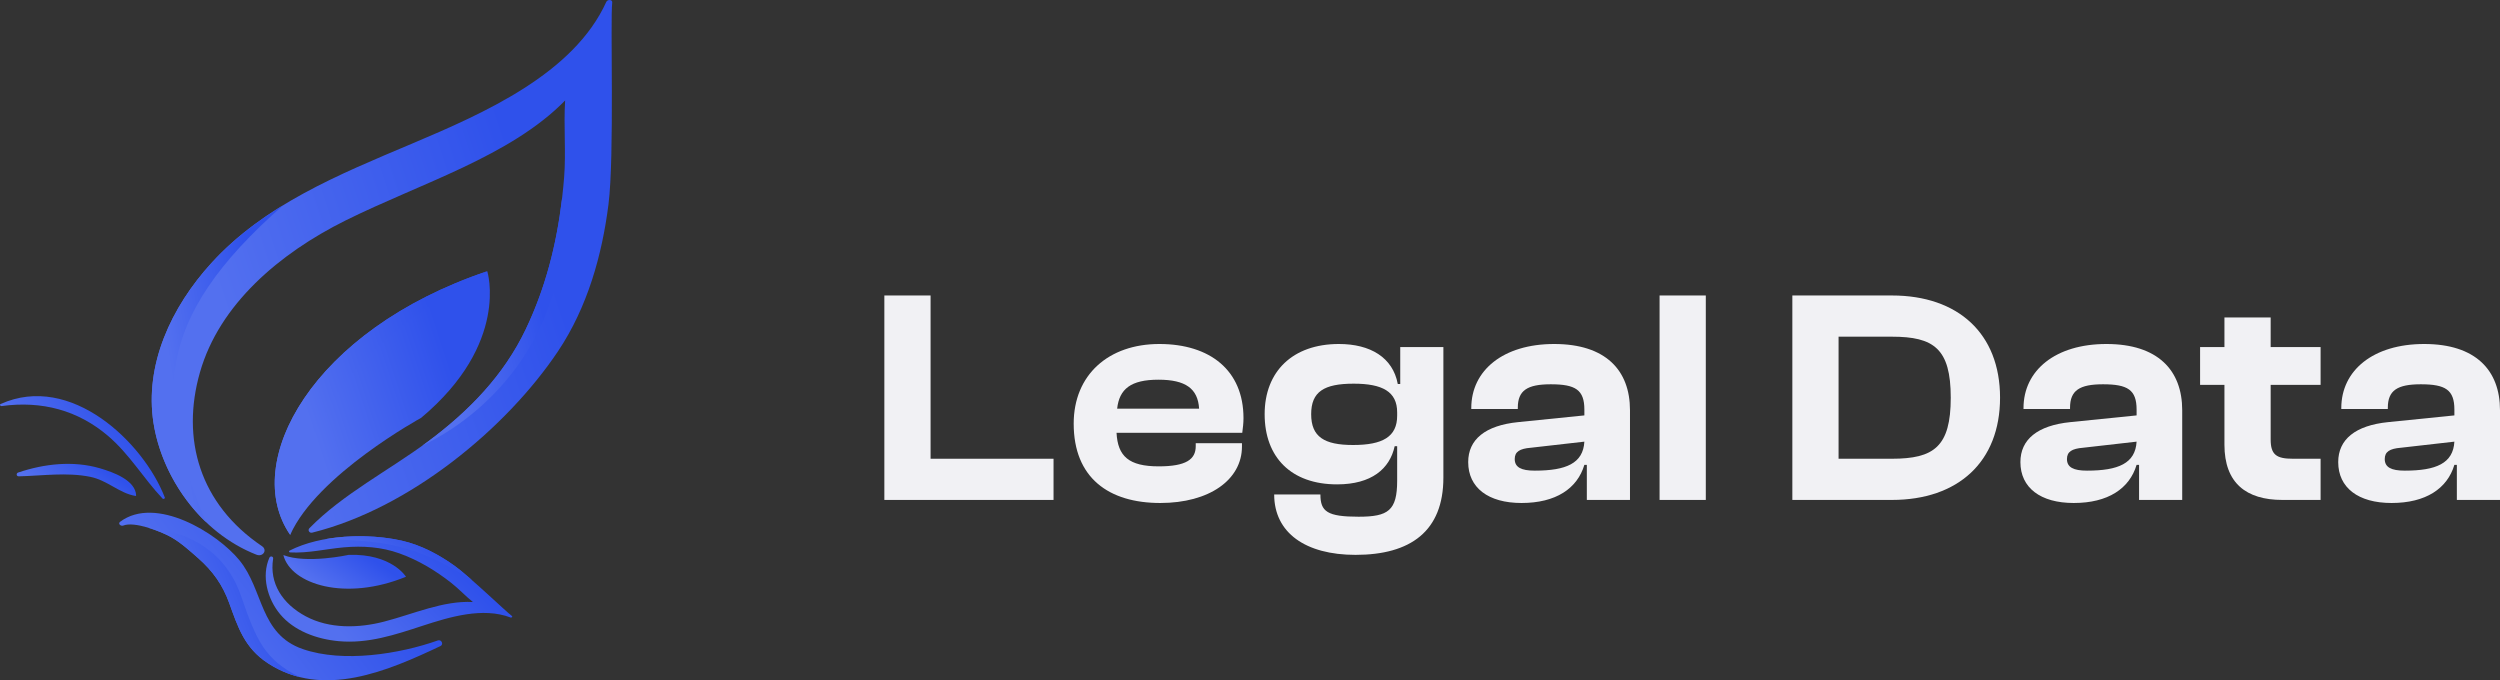 <?xml version="1.0" encoding="UTF-8"?> <svg xmlns="http://www.w3.org/2000/svg" width="147" height="40" viewBox="0 0 147 40" fill="none"><rect x="0" y="0" width="147" height="40" fill="#333333" stroke="none"/> <path d="M35.999 0.152C36.023 -0.044 35.719 -0.042 35.651 0.109C33.739 4.317 28.54 6.625 24.215 8.451C19.88 10.281 15.54 12.055 12.43 15.468C10.054 18.075 8.494 21.457 9.026 24.868C9.519 28.033 11.771 31.32 15.082 32.617C15.463 32.766 15.74 32.342 15.407 32.116C11.745 29.643 10.633 25.827 11.758 21.891C12.899 17.896 16.427 14.901 20.306 12.97C24.709 10.781 30.028 9.19 33.23 5.906C33.135 7.4 33.288 8.947 33.171 10.422C32.924 13.518 32.273 16.528 30.904 19.384C29.629 22.046 27.605 24.155 25.139 25.982C22.867 27.664 20.144 29.059 18.192 31.06C18.082 31.172 18.186 31.362 18.359 31.319C24.1 29.895 29.791 25.169 32.814 20.65C34.545 18.062 35.403 14.994 35.779 12.013C36.137 9.177 35.876 1.167 35.999 0.152Z" fill="url(#paint0_linear_554_23546)"></path> <path d="M17.064 31.45C14.14 27.215 18.335 19.419 28.652 15.948C28.652 15.948 29.988 20.191 24.765 24.568C24.765 24.568 18.631 27.918 17.064 31.45Z" fill="url(#paint1_linear_554_23546)"></path> <path d="M30.099 36.219C30.159 36.263 30.083 36.331 30.023 36.309C28.376 35.684 26.43 36.28 24.837 36.799C23.24 37.32 21.658 37.855 19.93 37.702C18.61 37.584 17.28 37.087 16.467 36.11C15.714 35.203 15.368 33.868 15.84 32.793C15.894 32.67 16.082 32.713 16.061 32.846C15.826 34.295 16.606 35.505 17.98 36.24C19.374 36.986 21.092 36.94 22.601 36.547C24.315 36.102 26.093 35.299 27.807 35.4C27.369 35.046 26.979 34.623 26.54 34.278C25.62 33.556 24.621 32.947 23.485 32.539C22.427 32.159 21.333 32.087 20.207 32.185C19.169 32.277 18.099 32.541 17.053 32.481C16.995 32.477 16.968 32.406 17.023 32.378C18.861 31.438 21.601 31.338 23.614 31.79C24.767 32.048 25.833 32.625 26.755 33.289C27.631 33.921 29.787 35.992 30.099 36.219Z" fill="url(#paint2_linear_554_23546)"></path> <path d="M16.661 32.638C17.101 34.363 20.317 35.373 23.872 33.912C23.872 33.912 23.031 32.544 20.505 32.626C20.505 32.626 18.035 33.171 16.661 32.638Z" fill="url(#paint3_linear_554_23546)"></path> <path d="M25.748 37.657C23.505 38.453 20.18 38.988 17.805 38.166C15.259 37.285 15.506 34.695 14.086 32.953C12.764 31.328 9.149 29.118 7.062 30.682C6.915 30.792 7.102 30.96 7.25 30.902C7.896 30.646 9.406 31.226 10.008 31.554C10.592 31.871 11.143 32.371 11.638 32.806C12.522 33.583 13.092 34.395 13.477 35.457C13.987 36.861 14.367 38.09 15.75 38.995C18.986 41.112 22.814 39.449 25.902 37.987C26.098 37.894 25.961 37.582 25.748 37.658L25.748 37.657Z" fill="url(#paint4_linear_554_23546)"></path> <path d="M0.038 23.755C-0.043 23.791 0.019 23.887 0.095 23.877C2.466 23.55 4.589 24.131 6.344 25.624C7.624 26.712 8.43 28.123 9.56 29.318C9.61 29.37 9.715 29.314 9.69 29.25C8.449 26.031 4.174 21.896 0.039 23.755H0.038Z" fill="url(#paint5_linear_554_23546)"></path> <path d="M5.872 27.534C4.293 27.073 2.595 27.27 1.067 27.785C0.94 27.828 0.955 28.011 1.104 28.008C2.498 27.975 3.919 27.759 5.299 28.036C6.321 28.24 7.006 29 7.968 29.162C7.986 29.165 8.006 29.154 8.005 29.136C7.972 28.245 6.69 27.773 5.872 27.534H5.872Z" fill="url(#paint6_linear_554_23546)"></path> <g style="mix-blend-mode:screen"> <path d="M28.653 15.948C18.335 19.419 14.139 27.215 17.064 31.45C17.496 25.614 19.815 20.756 28.653 15.948Z" fill="url(#paint7_linear_554_23546)"></path> </g> <g style="mix-blend-mode:screen"> <path d="M16.66 12.06C15.106 13.007 13.67 14.107 12.43 15.468C10.054 18.075 8.494 21.457 9.026 24.868C9.352 26.961 10.448 29.108 12.112 30.697C9.147 23.613 8.881 18.878 16.66 12.06H16.66Z" fill="url(#paint8_linear_554_23546)"></path> </g> <g style="mix-blend-mode:screen"> <path d="M33.04 11.73C33.04 11.73 33.04 11.728 33.04 11.727C32.725 14.364 32.079 16.931 30.904 19.384C29.629 22.046 27.605 24.155 25.139 25.982C25.038 26.056 24.934 26.13 24.832 26.204V26.206C29.6 23.898 33.675 18.7 33.041 11.73H33.04Z" fill="url(#paint9_linear_554_23546)"></path> </g> <g style="mix-blend-mode:screen"> <path d="M19.139 31.702C22.335 31.808 24.337 31.902 27.776 34.133C27.378 33.783 27.011 33.474 26.754 33.289C25.833 32.625 24.766 32.048 23.614 31.789C22.283 31.491 20.635 31.435 19.139 31.702V31.702Z" fill="url(#paint10_linear_554_23546)"></path> </g> <g style="mix-blend-mode:screen"> <path d="M17.614 39.81C15.57 38.786 15.076 37.659 14.185 35.074C13.296 32.488 11.215 31.276 8.753 31.041C8.752 31.041 8.752 31.041 8.751 31.041C9.247 31.194 9.726 31.401 10.008 31.554C10.592 31.872 11.143 32.371 11.638 32.806C12.522 33.583 13.092 34.395 13.477 35.458C13.987 36.861 14.367 38.09 15.75 38.995C16.353 39.39 16.978 39.653 17.614 39.811L17.614 39.81Z" fill="url(#paint11_linear_554_23546)"></path> </g> <path d="M61.948 29.396H52V17.374H54.718V26.974H61.948V29.396Z" fill="#F1F1F4"></path> <path d="M68.225 29.576C65.199 29.576 63.133 28.104 63.133 24.91C63.133 22.039 65.18 20.227 68.17 20.227C71.142 20.227 73.117 21.77 73.117 24.587C73.117 24.91 73.081 25.143 73.045 25.449H65.652C65.724 26.83 66.376 27.422 68.134 27.422C69.747 27.422 70.309 27.01 70.309 26.238V26.059H73.027V26.256C73.027 28.212 71.106 29.576 68.225 29.576ZM68.116 22.326C66.503 22.326 65.815 22.865 65.688 24.031H70.508C70.436 22.847 69.711 22.326 68.116 22.326Z" fill="#F1F1F4"></path> <path d="M78.619 28.481C75.919 28.481 74.361 26.884 74.361 24.354C74.361 21.842 76.01 20.227 78.728 20.227C80.576 20.227 81.899 21.017 82.189 22.578H82.334V20.407H84.871V28.086C84.871 31.226 82.95 32.626 79.706 32.626C76.771 32.626 74.922 31.334 74.922 29.073H77.64C77.64 30.078 78.039 30.383 79.887 30.383C81.627 30.383 82.153 30.024 82.153 28.266V26.238H82.007C81.718 27.566 80.648 28.481 78.619 28.481ZM77.097 24.354C77.097 25.682 77.858 26.166 79.561 26.166C81.301 26.166 82.153 25.682 82.153 24.444V24.246C82.153 23.026 81.283 22.56 79.597 22.56C77.858 22.56 77.097 23.026 77.097 24.354Z" fill="#F1F1F4"></path> <path d="M89.465 29.576C87.508 29.576 86.33 28.678 86.33 27.171C86.33 25.843 87.326 25.018 89.265 24.821L93.161 24.426V24.085C93.161 22.919 92.636 22.596 91.186 22.596C89.809 22.596 89.247 22.954 89.247 23.977V24.049H86.511V23.995C86.511 21.77 88.396 20.227 91.385 20.227C94.412 20.227 95.843 21.77 95.843 24.121V29.396H93.306V27.333H93.161C92.745 28.732 91.476 29.576 89.465 29.576ZM89.066 26.992C89.066 27.476 89.447 27.674 90.244 27.674C92.092 27.674 93.089 27.243 93.161 25.969L90.008 26.328C89.356 26.382 89.066 26.561 89.066 26.992Z" fill="#F1F1F4"></path> <path d="M100.301 29.396H97.583V17.374H100.301V29.396Z" fill="#F1F1F4"></path> <path d="M111.243 29.396H105.39V17.374H111.243C115.139 17.374 117.603 19.617 117.603 23.385C117.603 27.153 115.139 29.396 111.243 29.396ZM111.243 19.797H108.108V26.974H111.243C113.707 26.974 114.704 26.274 114.704 23.385C114.704 20.496 113.707 19.797 111.243 19.797Z" fill="#F1F1F4"></path> <path d="M121.935 29.576C119.978 29.576 118.8 28.678 118.8 27.171C118.8 25.843 119.797 25.018 121.736 24.821L125.632 24.426V24.085C125.632 22.919 125.106 22.596 123.657 22.596C122.28 22.596 121.718 22.954 121.718 23.977V24.049H118.982V23.995C118.982 21.77 120.866 20.227 123.856 20.227C126.882 20.227 128.314 21.77 128.314 24.121V29.396H125.777V27.333H125.632C125.215 28.732 123.947 29.576 121.935 29.576ZM121.537 26.992C121.537 27.476 121.917 27.674 122.715 27.674C124.563 27.674 125.559 27.243 125.632 25.969L122.479 26.328C121.827 26.382 121.537 26.561 121.537 26.992Z" fill="#F1F1F4"></path> <path d="M136.451 29.396H134.204C132.083 29.396 130.797 28.409 130.797 26.148V22.631H129.365V20.407H130.797V18.666H133.515V20.407H136.451V22.631H133.515V25.843C133.515 26.741 133.859 26.974 134.82 26.974H136.451V29.396Z" fill="#F1F1F4"></path> <path d="M140.622 29.576C138.665 29.576 137.487 28.678 137.487 27.171C137.487 25.843 138.483 25.018 140.422 24.821L144.318 24.426V24.085C144.318 22.919 143.793 22.596 142.343 22.596C140.966 22.596 140.404 22.954 140.404 23.977V24.049H137.668V23.995C137.668 21.77 139.552 20.227 142.542 20.227C145.568 20.227 147 21.77 147 24.121V29.396H144.463V27.333H144.318C143.901 28.732 142.633 29.576 140.622 29.576ZM140.223 26.992C140.223 27.476 140.603 27.674 141.401 27.674C143.249 27.674 144.246 27.243 144.318 25.969L141.165 26.328C140.513 26.382 140.223 26.561 140.223 26.992Z" fill="#F1F1F4"></path> <defs> <linearGradient id="paint0_linear_554_23546" x1="15.02" y1="23.87" x2="33.087" y2="17.935" gradientUnits="userSpaceOnUse"> <stop stop-color="#5370EF"></stop> <stop offset="1" stop-color="#2F51EB"></stop> </linearGradient> <linearGradient id="paint1_linear_554_23546" x1="19.003" y1="27.282" x2="27.471" y2="24.545" gradientUnits="userSpaceOnUse"> <stop stop-color="#5370EF"></stop> <stop offset="1" stop-color="#2F51EB"></stop> </linearGradient> <linearGradient id="paint2_linear_554_23546" x1="18.889" y1="36.062" x2="24.657" y2="30.719" gradientUnits="userSpaceOnUse"> <stop stop-color="#5370EF"></stop> <stop offset="1" stop-color="#2F51EB"></stop> </linearGradient> <linearGradient id="paint3_linear_554_23546" x1="18.285" y1="34.079" x2="20.03" y2="31.578" gradientUnits="userSpaceOnUse"> <stop stop-color="#5370EF"></stop> <stop offset="1" stop-color="#2F51EB"></stop> </linearGradient> <linearGradient id="paint4_linear_554_23546" x1="11.285" y1="37.351" x2="20.153" y2="30.581" gradientUnits="userSpaceOnUse"> <stop stop-color="#5370EF"></stop> <stop offset="1" stop-color="#2F51EB"></stop> </linearGradient> <linearGradient id="paint5_linear_554_23546" x1="2.183" y1="27.713" x2="7.29" y2="24.47" gradientUnits="userSpaceOnUse"> <stop stop-color="#5370EF"></stop> <stop offset="1" stop-color="#2F51EB"></stop> </linearGradient> <linearGradient id="paint6_linear_554_23546" x1="2.563" y1="28.655" x2="4.2" y2="26.242" gradientUnits="userSpaceOnUse"> <stop stop-color="#5370EF"></stop> <stop offset="1" stop-color="#2F51EB"></stop> </linearGradient> <linearGradient id="paint7_linear_554_23546" x1="18.969" y1="27.282" x2="27.353" y2="24.605" gradientUnits="userSpaceOnUse"> <stop stop-color="#5370EF"></stop> <stop offset="1" stop-color="#2F51EB"></stop> </linearGradient> <linearGradient id="paint8_linear_554_23546" x1="10.664" y1="25.686" x2="16.234" y2="24.77" gradientUnits="userSpaceOnUse"> <stop stop-color="#5370EF"></stop> <stop offset="1" stop-color="#2F51EB"></stop> </linearGradient> <linearGradient id="paint9_linear_554_23546" x1="26.695" y1="22.313" x2="32.514" y2="20.996" gradientUnits="userSpaceOnUse"> <stop stop-color="#5370EF"></stop> <stop offset="1" stop-color="#2F51EB"></stop> </linearGradient> <linearGradient id="paint10_linear_554_23546" x1="21.084" y1="33.433" x2="23.426" y2="30.357" gradientUnits="userSpaceOnUse"> <stop stop-color="#5370EF"></stop> <stop offset="1" stop-color="#2F51EB"></stop> </linearGradient> <linearGradient id="paint11_linear_554_23546" x1="10.747" y1="37.453" x2="16.394" y2="35.193" gradientUnits="userSpaceOnUse"> <stop stop-color="#5370EF"></stop> <stop offset="1" stop-color="#2F51EB"></stop> </linearGradient> </defs> </svg> 